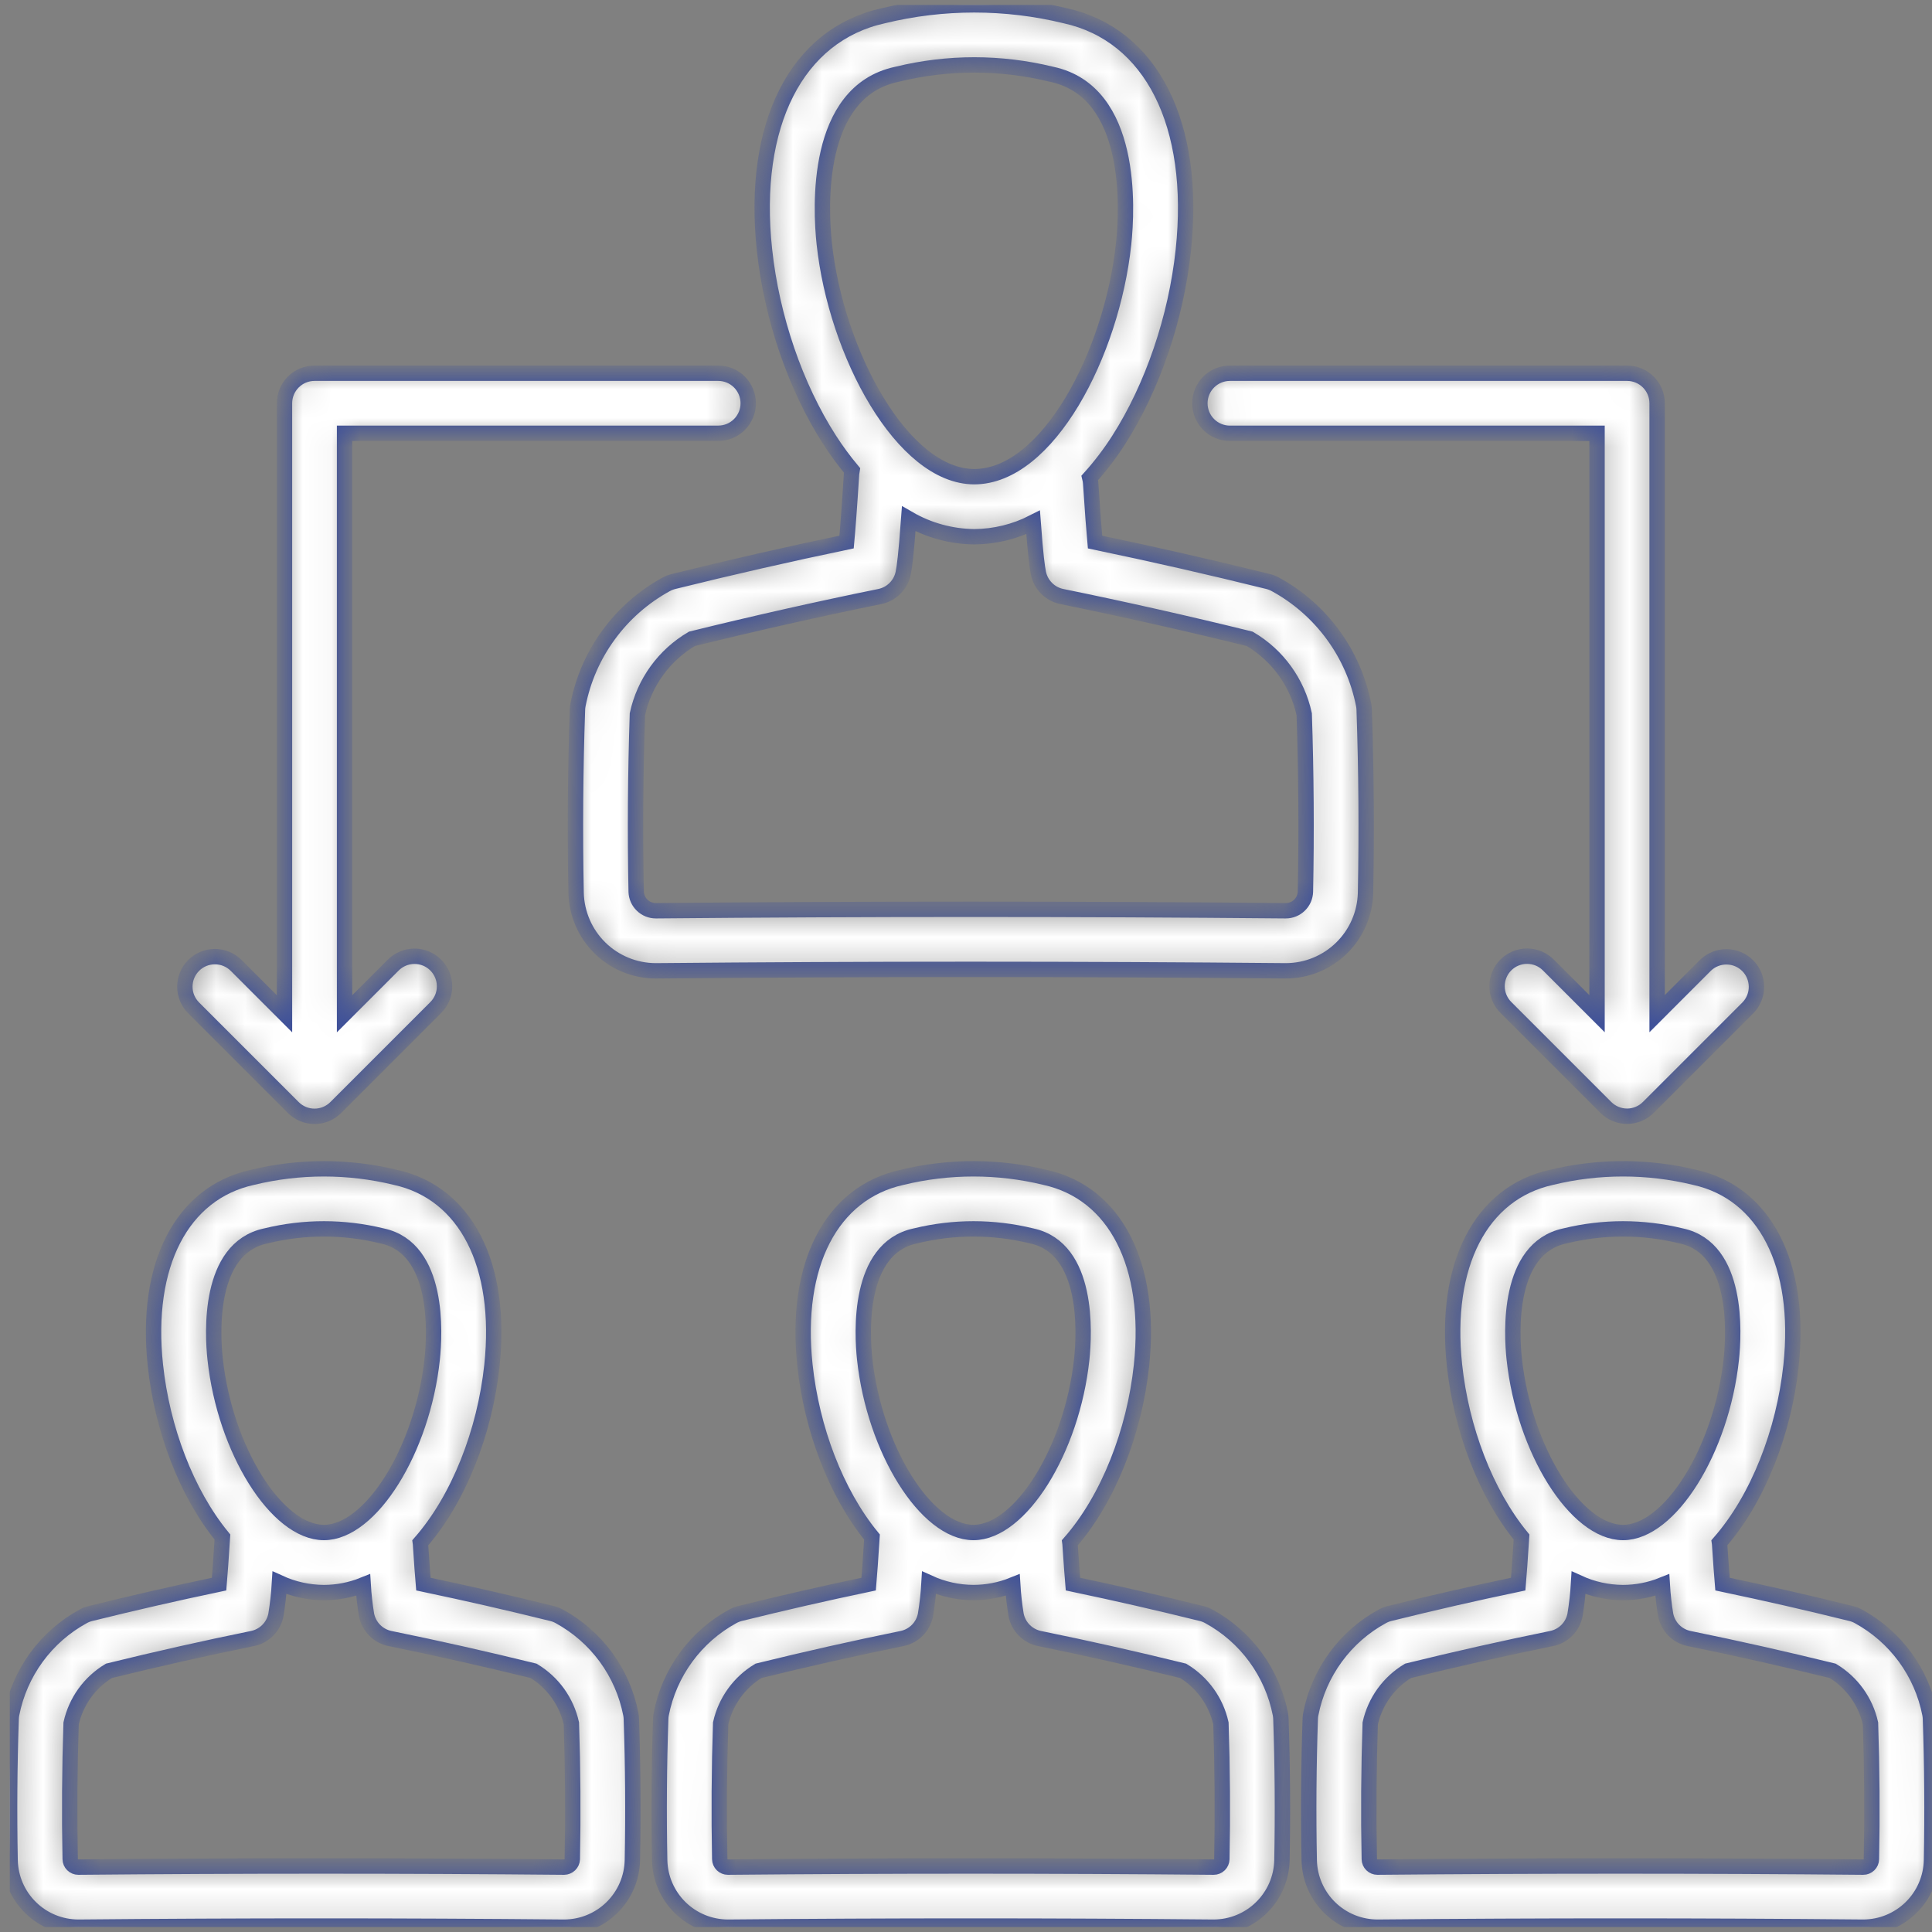 <svg width="67" height="67" viewBox="0 0 67 67" fill="none" xmlns="http://www.w3.org/2000/svg">
<rect x="0" y="0" width="67" height="67" fill="#808080" stroke="none"/>
<g clip-path="url(#clip0_145_501)">
<mask id="path-1-inside-1_145_501" fill="white">
<path d="M59.735 54.935C59.709 54.628 59.676 54.183 59.634 53.542C59.633 53.527 59.631 53.513 59.629 53.499C60.967 51.974 61.867 49.644 62.111 47.36C62.485 43.867 61.205 41.367 58.77 40.83C57.137 40.434 55.434 40.434 53.801 40.83C51.355 41.369 50.068 43.864 50.441 47.347C50.675 49.54 51.514 51.776 52.766 53.303C52.718 54.075 52.679 54.591 52.65 54.935C51.159 55.247 49.662 55.59 48.188 55.955C48.101 55.977 48.017 56.01 47.938 56.053C47.301 56.4 46.749 56.883 46.32 57.469C45.892 58.054 45.597 58.726 45.458 59.438C45.447 59.493 45.441 59.548 45.439 59.603C45.383 61.232 45.371 62.885 45.403 64.515C45.417 65.137 45.675 65.729 46.121 66.163C46.568 66.597 47.167 66.837 47.789 66.833C53.365 66.781 59.02 66.781 64.596 66.833H64.618C65.236 66.831 65.829 66.588 66.271 66.155C66.713 65.722 66.968 65.134 66.982 64.516C67.014 62.886 67.002 61.234 66.946 59.604C66.944 59.548 66.938 59.493 66.927 59.439C66.788 58.727 66.493 58.054 66.065 57.469C65.636 56.884 65.084 56.401 64.447 56.053C64.368 56.01 64.284 55.977 64.197 55.956C62.723 55.59 61.226 55.248 59.735 54.935ZM52.512 47.125C52.417 46.235 52.261 43.296 54.257 42.863C54.266 42.861 54.275 42.859 54.284 42.857C55.599 42.536 56.972 42.536 58.287 42.857C58.296 42.859 58.306 42.861 58.315 42.863C60.295 43.293 60.136 46.244 60.04 47.138C59.704 50.283 57.914 53.146 56.286 53.146C54.648 53.146 52.849 50.276 52.512 47.125ZM64.867 59.765C64.919 61.328 64.93 62.912 64.899 64.474C64.898 64.548 64.867 64.619 64.814 64.67C64.761 64.722 64.689 64.751 64.615 64.75C59.026 64.698 53.359 64.698 47.77 64.75H47.767C47.694 64.75 47.623 64.721 47.57 64.669C47.518 64.618 47.487 64.547 47.486 64.474C47.455 62.911 47.466 61.327 47.518 59.765C47.602 59.388 47.762 59.033 47.987 58.719C48.213 58.406 48.499 58.142 48.83 57.943C50.475 57.537 52.149 57.161 53.807 56.823C54.008 56.782 54.192 56.683 54.337 56.537C54.482 56.392 54.58 56.207 54.62 56.006C54.681 55.636 54.722 55.264 54.744 54.89C55.227 55.111 55.753 55.227 56.285 55.23C56.752 55.228 57.214 55.139 57.647 54.965C57.668 55.314 57.707 55.662 57.764 56.006C57.805 56.207 57.903 56.392 58.048 56.537C58.193 56.683 58.377 56.782 58.578 56.823C60.236 57.161 61.91 57.538 63.555 57.943C63.886 58.142 64.172 58.406 64.398 58.719C64.623 59.033 64.783 59.388 64.867 59.765ZM11.949 15.027V35.157L13.63 33.476C13.726 33.377 13.841 33.299 13.968 33.245C14.095 33.191 14.231 33.163 14.369 33.162C14.507 33.161 14.643 33.188 14.771 33.24C14.898 33.293 15.014 33.37 15.111 33.467C15.209 33.565 15.286 33.681 15.338 33.808C15.391 33.935 15.417 34.072 15.416 34.21C15.416 34.347 15.388 34.484 15.334 34.611C15.28 34.737 15.202 34.852 15.103 34.949L11.644 38.408C11.547 38.505 11.432 38.581 11.306 38.634C11.18 38.686 11.044 38.713 10.907 38.713C10.771 38.713 10.635 38.686 10.509 38.634C10.382 38.581 10.268 38.505 10.171 38.408L6.712 34.949C6.518 34.753 6.41 34.489 6.411 34.213C6.412 33.938 6.521 33.675 6.716 33.48C6.911 33.285 7.174 33.176 7.449 33.175C7.725 33.174 7.989 33.282 8.185 33.475L9.866 35.157V13.985C9.866 13.709 9.975 13.444 10.171 13.248C10.366 13.053 10.631 12.943 10.907 12.943H24.906C25.183 12.943 25.448 13.053 25.643 13.248C25.838 13.444 25.948 13.709 25.948 13.985C25.948 14.261 25.838 14.526 25.643 14.721C25.448 14.917 25.183 15.026 24.906 15.026L11.949 15.027ZM22.737 33.667H22.763C29.998 33.6 37.336 33.6 44.571 33.667H44.597C45.318 33.665 46.01 33.381 46.525 32.876C47.04 32.371 47.338 31.685 47.355 30.964C47.396 28.854 47.381 26.717 47.308 24.609C47.306 24.553 47.3 24.498 47.289 24.443C47.117 23.564 46.753 22.734 46.224 22.012C45.695 21.289 45.013 20.692 44.227 20.264C44.148 20.221 44.064 20.188 43.977 20.166C41.993 19.675 39.978 19.216 37.975 18.798C37.938 18.393 37.888 17.756 37.823 16.754C37.819 16.693 37.809 16.632 37.794 16.572C38.164 16.161 38.499 15.72 38.797 15.254C39.968 13.422 40.786 11.027 41.036 8.682C41.503 4.32 39.934 1.204 36.94 0.546C34.867 0.042 32.705 0.042 30.633 0.546C27.625 1.206 26.046 4.316 26.512 8.665C26.763 11.012 27.585 13.411 28.766 15.248C29.004 15.618 29.265 15.974 29.547 16.311C29.539 16.354 29.534 16.396 29.531 16.439C29.456 17.624 29.4 18.351 29.359 18.797C27.355 19.215 25.34 19.675 23.357 20.166C23.27 20.188 23.186 20.22 23.107 20.263C22.321 20.692 21.639 21.289 21.11 22.012C20.58 22.734 20.217 23.564 20.045 24.443C20.034 24.497 20.027 24.553 20.026 24.608C19.953 26.716 19.937 28.854 19.979 30.963C19.996 31.684 20.293 32.371 20.808 32.876C21.323 33.381 22.015 33.665 22.737 33.667ZM28.584 8.443C28.454 7.223 28.248 3.194 31.089 2.579L31.117 2.573C32.871 2.144 34.703 2.144 36.457 2.573L36.484 2.579C39.305 3.19 39.096 7.235 38.966 8.461C38.557 12.278 36.33 16.531 33.787 16.531C31.305 16.531 28.993 12.261 28.584 8.443ZM22.105 24.768C22.222 24.226 22.451 23.713 22.776 23.263C23.102 22.813 23.517 22.435 23.996 22.154C26.15 21.623 28.34 21.129 30.51 20.687C30.711 20.646 30.895 20.547 31.04 20.401C31.185 20.256 31.283 20.072 31.323 19.87C31.365 19.664 31.422 19.252 31.514 17.991C32.205 18.391 32.988 18.605 33.787 18.614C34.497 18.609 35.196 18.438 35.828 18.115C35.915 19.285 35.97 19.673 36.01 19.87C36.05 20.072 36.149 20.256 36.294 20.401C36.438 20.547 36.623 20.646 36.824 20.687C38.993 21.13 41.184 21.623 43.337 22.154C43.816 22.435 44.232 22.813 44.557 23.263C44.883 23.713 45.111 24.226 45.229 24.768C45.297 26.81 45.312 28.88 45.271 30.922C45.266 31.099 45.192 31.268 45.065 31.391C44.938 31.515 44.768 31.584 44.59 31.584C37.342 31.517 29.992 31.517 22.744 31.584C22.566 31.584 22.396 31.515 22.269 31.391C22.141 31.268 22.067 31.099 22.062 30.922C22.022 28.88 22.036 26.81 22.105 24.768ZM2.715 66.833H2.737C8.313 66.781 13.968 66.781 19.544 66.833H19.566C20.184 66.831 20.777 66.588 21.219 66.155C21.66 65.722 21.916 65.134 21.93 64.516C21.962 62.885 21.95 61.233 21.894 59.604C21.892 59.548 21.886 59.493 21.875 59.439C21.736 58.727 21.441 58.054 21.013 57.469C20.584 56.884 20.031 56.401 19.395 56.053C19.316 56.01 19.232 55.977 19.145 55.956C17.671 55.591 16.174 55.248 14.683 54.935C14.657 54.628 14.623 54.184 14.582 53.542C14.581 53.528 14.579 53.514 14.577 53.5C15.915 51.974 16.815 49.645 17.059 47.361C17.433 43.867 16.153 41.367 13.717 40.831C12.085 40.434 10.381 40.434 8.749 40.831C6.303 41.369 5.016 43.865 5.389 47.347C5.623 49.541 6.462 51.776 7.714 53.303C7.665 54.075 7.627 54.591 7.598 54.935C6.107 55.248 4.61 55.591 3.136 55.956C3.049 55.977 2.965 56.01 2.886 56.053C2.249 56.401 1.697 56.884 1.268 57.469C0.84 58.054 0.545 58.727 0.406 59.439C0.395 59.493 0.389 59.548 0.387 59.604C0.331 61.234 0.319 62.886 0.351 64.516C0.365 65.134 0.62 65.722 1.062 66.155C1.503 66.588 2.097 66.831 2.715 66.833ZM7.46 47.125C7.364 46.234 7.208 43.296 9.204 42.863C9.213 42.861 9.223 42.859 9.232 42.857C10.547 42.536 11.92 42.536 13.235 42.857C13.244 42.859 13.253 42.861 13.262 42.863C15.242 43.293 15.084 46.244 14.988 47.138C14.651 50.283 12.861 53.146 11.233 53.146C9.596 53.146 7.797 50.276 7.46 47.125ZM2.466 59.765C2.55 59.388 2.71 59.033 2.935 58.719C3.161 58.406 3.447 58.142 3.778 57.943C5.423 57.537 7.097 57.161 8.755 56.823C8.956 56.782 9.14 56.683 9.285 56.537C9.43 56.392 9.528 56.207 9.568 56.006C9.629 55.636 9.67 55.264 9.692 54.89C10.175 55.111 10.701 55.227 11.233 55.23C11.7 55.228 12.162 55.139 12.595 54.965C12.616 55.314 12.655 55.662 12.712 56.006C12.753 56.207 12.851 56.392 12.996 56.537C13.141 56.683 13.325 56.782 13.526 56.823C15.184 57.161 16.858 57.538 18.503 57.943C18.834 58.142 19.12 58.406 19.346 58.719C19.571 59.033 19.731 59.388 19.815 59.765C19.867 61.327 19.878 62.911 19.847 64.474C19.844 64.548 19.813 64.618 19.76 64.669C19.707 64.72 19.637 64.749 19.563 64.75C13.974 64.698 8.307 64.698 2.718 64.75H2.715C2.642 64.75 2.571 64.721 2.518 64.669C2.466 64.618 2.435 64.547 2.434 64.474C2.403 62.912 2.414 61.328 2.466 59.765ZM25.662 55.955C25.575 55.977 25.491 56.01 25.412 56.053C24.776 56.4 24.223 56.883 23.794 57.469C23.366 58.054 23.071 58.726 22.932 59.438C22.921 59.493 22.915 59.548 22.913 59.603C22.857 61.232 22.845 62.885 22.877 64.515C22.891 65.133 23.146 65.722 23.588 66.155C24.029 66.588 24.623 66.831 25.241 66.833H25.263C30.839 66.781 36.494 66.781 42.07 66.833H42.092C42.71 66.831 43.303 66.588 43.745 66.155C44.187 65.722 44.442 65.134 44.456 64.516C44.488 62.885 44.476 61.233 44.42 59.604C44.418 59.548 44.412 59.493 44.401 59.438C44.262 58.727 43.967 58.054 43.538 57.469C43.11 56.884 42.557 56.4 41.92 56.053C41.842 56.01 41.758 55.977 41.671 55.956C40.197 55.591 38.7 55.248 37.209 54.935C37.183 54.628 37.15 54.184 37.108 53.542C37.107 53.528 37.105 53.514 37.103 53.5C38.441 51.974 39.341 49.645 39.585 47.361C39.959 43.867 38.679 41.367 36.243 40.831C34.611 40.434 32.907 40.434 31.275 40.831C28.829 41.369 27.542 43.865 27.915 47.347C28.149 49.541 28.988 51.776 30.24 53.303C30.191 54.075 30.153 54.591 30.124 54.935C28.633 55.248 27.136 55.59 25.662 55.955ZM29.986 47.125C29.891 46.235 29.735 43.296 31.73 42.863C31.739 42.861 31.749 42.859 31.758 42.857C33.073 42.536 34.446 42.536 35.761 42.857C35.77 42.859 35.779 42.861 35.788 42.863C37.768 43.293 37.609 46.244 37.514 47.138C37.177 50.283 35.388 53.146 33.759 53.146C32.122 53.146 30.323 50.276 29.986 47.125ZM31.281 56.823C31.482 56.782 31.666 56.682 31.811 56.537C31.956 56.392 32.054 56.207 32.094 56.006C32.155 55.636 32.197 55.264 32.218 54.89C32.702 55.111 33.227 55.227 33.759 55.229C34.226 55.228 34.688 55.139 35.121 54.965C35.142 55.314 35.181 55.661 35.238 56.006C35.279 56.207 35.377 56.392 35.522 56.537C35.667 56.682 35.851 56.782 36.052 56.823C37.71 57.161 39.384 57.537 41.029 57.943C41.36 58.142 41.646 58.406 41.872 58.72C42.097 59.033 42.257 59.389 42.341 59.765C42.393 61.328 42.404 62.911 42.373 64.474C42.371 64.548 42.34 64.618 42.287 64.67C42.234 64.722 42.163 64.75 42.089 64.75C36.5 64.698 30.833 64.698 25.244 64.75H25.241C25.168 64.75 25.097 64.721 25.044 64.669C24.992 64.618 24.962 64.548 24.96 64.474C24.929 62.912 24.94 61.328 24.992 59.765C25.076 59.389 25.236 59.033 25.461 58.72C25.687 58.406 25.973 58.142 26.304 57.943C27.949 57.537 29.623 57.161 31.281 56.823ZM55.384 35.154V15.027H42.653C42.377 15.027 42.111 14.917 41.916 14.722C41.721 14.526 41.611 14.261 41.611 13.985C41.611 13.709 41.721 13.444 41.916 13.248C42.111 13.053 42.377 12.943 42.653 12.943H56.426C56.702 12.943 56.967 13.053 57.162 13.248C57.358 13.444 57.467 13.709 57.467 13.985V35.154L59.148 33.472C59.345 33.283 59.608 33.179 59.88 33.182C60.153 33.184 60.414 33.294 60.607 33.487C60.8 33.68 60.909 33.94 60.912 34.213C60.915 34.486 60.81 34.749 60.621 34.945L57.162 38.404C57.065 38.501 56.951 38.578 56.824 38.63C56.698 38.683 56.562 38.71 56.426 38.71C56.289 38.71 56.153 38.683 56.027 38.63C55.901 38.578 55.786 38.501 55.689 38.404L52.23 34.945C52.131 34.849 52.053 34.734 51.999 34.607C51.945 34.48 51.917 34.344 51.916 34.206C51.916 34.069 51.942 33.932 51.995 33.804C52.047 33.677 52.124 33.561 52.221 33.464C52.319 33.366 52.435 33.289 52.562 33.237C52.69 33.185 52.826 33.158 52.964 33.159C53.102 33.16 53.238 33.188 53.365 33.241C53.492 33.295 53.606 33.374 53.703 33.472L55.384 35.154Z"/>
</mask>
<path d="M59.735 54.935C59.709 54.628 59.676 54.183 59.634 53.542C59.633 53.527 59.631 53.513 59.629 53.499C60.967 51.974 61.867 49.644 62.111 47.36C62.485 43.867 61.205 41.367 58.77 40.83C57.137 40.434 55.434 40.434 53.801 40.83C51.355 41.369 50.068 43.864 50.441 47.347C50.675 49.54 51.514 51.776 52.766 53.303C52.718 54.075 52.679 54.591 52.65 54.935C51.159 55.247 49.662 55.59 48.188 55.955C48.101 55.977 48.017 56.01 47.938 56.053C47.301 56.4 46.749 56.883 46.32 57.469C45.892 58.054 45.597 58.726 45.458 59.438C45.447 59.493 45.441 59.548 45.439 59.603C45.383 61.232 45.371 62.885 45.403 64.515C45.417 65.137 45.675 65.729 46.121 66.163C46.568 66.597 47.167 66.837 47.789 66.833C53.365 66.781 59.02 66.781 64.596 66.833H64.618C65.236 66.831 65.829 66.588 66.271 66.155C66.713 65.722 66.968 65.134 66.982 64.516C67.014 62.886 67.002 61.234 66.946 59.604C66.944 59.548 66.938 59.493 66.927 59.439C66.788 58.727 66.493 58.054 66.065 57.469C65.636 56.884 65.084 56.401 64.447 56.053C64.368 56.01 64.284 55.977 64.197 55.956C62.723 55.59 61.226 55.248 59.735 54.935ZM52.512 47.125C52.417 46.235 52.261 43.296 54.257 42.863C54.266 42.861 54.275 42.859 54.284 42.857C55.599 42.536 56.972 42.536 58.287 42.857C58.296 42.859 58.306 42.861 58.315 42.863C60.295 43.293 60.136 46.244 60.04 47.138C59.704 50.283 57.914 53.146 56.286 53.146C54.648 53.146 52.849 50.276 52.512 47.125ZM64.867 59.765C64.919 61.328 64.93 62.912 64.899 64.474C64.898 64.548 64.867 64.619 64.814 64.67C64.761 64.722 64.689 64.751 64.615 64.75C59.026 64.698 53.359 64.698 47.77 64.75H47.767C47.694 64.75 47.623 64.721 47.57 64.669C47.518 64.618 47.487 64.547 47.486 64.474C47.455 62.911 47.466 61.327 47.518 59.765C47.602 59.388 47.762 59.033 47.987 58.719C48.213 58.406 48.499 58.142 48.83 57.943C50.475 57.537 52.149 57.161 53.807 56.823C54.008 56.782 54.192 56.683 54.337 56.537C54.482 56.392 54.58 56.207 54.62 56.006C54.681 55.636 54.722 55.264 54.744 54.89C55.227 55.111 55.753 55.227 56.285 55.23C56.752 55.228 57.214 55.139 57.647 54.965C57.668 55.314 57.707 55.662 57.764 56.006C57.805 56.207 57.903 56.392 58.048 56.537C58.193 56.683 58.377 56.782 58.578 56.823C60.236 57.161 61.91 57.538 63.555 57.943C63.886 58.142 64.172 58.406 64.398 58.719C64.623 59.033 64.783 59.388 64.867 59.765ZM11.949 15.027V35.157L13.63 33.476C13.726 33.377 13.841 33.299 13.968 33.245C14.095 33.191 14.231 33.163 14.369 33.162C14.507 33.161 14.643 33.188 14.771 33.24C14.898 33.293 15.014 33.37 15.111 33.467C15.209 33.565 15.286 33.681 15.338 33.808C15.391 33.935 15.417 34.072 15.416 34.21C15.416 34.347 15.388 34.484 15.334 34.611C15.28 34.737 15.202 34.852 15.103 34.949L11.644 38.408C11.547 38.505 11.432 38.581 11.306 38.634C11.18 38.686 11.044 38.713 10.907 38.713C10.771 38.713 10.635 38.686 10.509 38.634C10.382 38.581 10.268 38.505 10.171 38.408L6.712 34.949C6.518 34.753 6.41 34.489 6.411 34.213C6.412 33.938 6.521 33.675 6.716 33.48C6.911 33.285 7.174 33.176 7.449 33.175C7.725 33.174 7.989 33.282 8.185 33.475L9.866 35.157V13.985C9.866 13.709 9.975 13.444 10.171 13.248C10.366 13.053 10.631 12.943 10.907 12.943H24.906C25.183 12.943 25.448 13.053 25.643 13.248C25.838 13.444 25.948 13.709 25.948 13.985C25.948 14.261 25.838 14.526 25.643 14.721C25.448 14.917 25.183 15.026 24.906 15.026L11.949 15.027ZM22.737 33.667H22.763C29.998 33.6 37.336 33.6 44.571 33.667H44.597C45.318 33.665 46.01 33.381 46.525 32.876C47.04 32.371 47.338 31.685 47.355 30.964C47.396 28.854 47.381 26.717 47.308 24.609C47.306 24.553 47.3 24.498 47.289 24.443C47.117 23.564 46.753 22.734 46.224 22.012C45.695 21.289 45.013 20.692 44.227 20.264C44.148 20.221 44.064 20.188 43.977 20.166C41.993 19.675 39.978 19.216 37.975 18.798C37.938 18.393 37.888 17.756 37.823 16.754C37.819 16.693 37.809 16.632 37.794 16.572C38.164 16.161 38.499 15.72 38.797 15.254C39.968 13.422 40.786 11.027 41.036 8.682C41.503 4.32 39.934 1.204 36.94 0.546C34.867 0.042 32.705 0.042 30.633 0.546C27.625 1.206 26.046 4.316 26.512 8.665C26.763 11.012 27.585 13.411 28.766 15.248C29.004 15.618 29.265 15.974 29.547 16.311C29.539 16.354 29.534 16.396 29.531 16.439C29.456 17.624 29.4 18.351 29.359 18.797C27.355 19.215 25.34 19.675 23.357 20.166C23.27 20.188 23.186 20.22 23.107 20.263C22.321 20.692 21.639 21.289 21.11 22.012C20.58 22.734 20.217 23.564 20.045 24.443C20.034 24.497 20.027 24.553 20.026 24.608C19.953 26.716 19.937 28.854 19.979 30.963C19.996 31.684 20.293 32.371 20.808 32.876C21.323 33.381 22.015 33.665 22.737 33.667ZM28.584 8.443C28.454 7.223 28.248 3.194 31.089 2.579L31.117 2.573C32.871 2.144 34.703 2.144 36.457 2.573L36.484 2.579C39.305 3.19 39.096 7.235 38.966 8.461C38.557 12.278 36.33 16.531 33.787 16.531C31.305 16.531 28.993 12.261 28.584 8.443ZM22.105 24.768C22.222 24.226 22.451 23.713 22.776 23.263C23.102 22.813 23.517 22.435 23.996 22.154C26.15 21.623 28.34 21.129 30.51 20.687C30.711 20.646 30.895 20.547 31.04 20.401C31.185 20.256 31.283 20.072 31.323 19.87C31.365 19.664 31.422 19.252 31.514 17.991C32.205 18.391 32.988 18.605 33.787 18.614C34.497 18.609 35.196 18.438 35.828 18.115C35.915 19.285 35.97 19.673 36.01 19.87C36.05 20.072 36.149 20.256 36.294 20.401C36.438 20.547 36.623 20.646 36.824 20.687C38.993 21.13 41.184 21.623 43.337 22.154C43.816 22.435 44.232 22.813 44.557 23.263C44.883 23.713 45.111 24.226 45.229 24.768C45.297 26.81 45.312 28.88 45.271 30.922C45.266 31.099 45.192 31.268 45.065 31.391C44.938 31.515 44.768 31.584 44.59 31.584C37.342 31.517 29.992 31.517 22.744 31.584C22.566 31.584 22.396 31.515 22.269 31.391C22.141 31.268 22.067 31.099 22.062 30.922C22.022 28.88 22.036 26.81 22.105 24.768ZM2.715 66.833H2.737C8.313 66.781 13.968 66.781 19.544 66.833H19.566C20.184 66.831 20.777 66.588 21.219 66.155C21.66 65.722 21.916 65.134 21.93 64.516C21.962 62.885 21.95 61.233 21.894 59.604C21.892 59.548 21.886 59.493 21.875 59.439C21.736 58.727 21.441 58.054 21.013 57.469C20.584 56.884 20.031 56.401 19.395 56.053C19.316 56.01 19.232 55.977 19.145 55.956C17.671 55.591 16.174 55.248 14.683 54.935C14.657 54.628 14.623 54.184 14.582 53.542C14.581 53.528 14.579 53.514 14.577 53.5C15.915 51.974 16.815 49.645 17.059 47.361C17.433 43.867 16.153 41.367 13.717 40.831C12.085 40.434 10.381 40.434 8.749 40.831C6.303 41.369 5.016 43.865 5.389 47.347C5.623 49.541 6.462 51.776 7.714 53.303C7.665 54.075 7.627 54.591 7.598 54.935C6.107 55.248 4.61 55.591 3.136 55.956C3.049 55.977 2.965 56.01 2.886 56.053C2.249 56.401 1.697 56.884 1.268 57.469C0.84 58.054 0.545 58.727 0.406 59.439C0.395 59.493 0.389 59.548 0.387 59.604C0.331 61.234 0.319 62.886 0.351 64.516C0.365 65.134 0.62 65.722 1.062 66.155C1.503 66.588 2.097 66.831 2.715 66.833ZM7.46 47.125C7.364 46.234 7.208 43.296 9.204 42.863C9.213 42.861 9.223 42.859 9.232 42.857C10.547 42.536 11.92 42.536 13.235 42.857C13.244 42.859 13.253 42.861 13.262 42.863C15.242 43.293 15.084 46.244 14.988 47.138C14.651 50.283 12.861 53.146 11.233 53.146C9.596 53.146 7.797 50.276 7.46 47.125ZM2.466 59.765C2.55 59.388 2.71 59.033 2.935 58.719C3.161 58.406 3.447 58.142 3.778 57.943C5.423 57.537 7.097 57.161 8.755 56.823C8.956 56.782 9.14 56.683 9.285 56.537C9.43 56.392 9.528 56.207 9.568 56.006C9.629 55.636 9.67 55.264 9.692 54.89C10.175 55.111 10.701 55.227 11.233 55.23C11.7 55.228 12.162 55.139 12.595 54.965C12.616 55.314 12.655 55.662 12.712 56.006C12.753 56.207 12.851 56.392 12.996 56.537C13.141 56.683 13.325 56.782 13.526 56.823C15.184 57.161 16.858 57.538 18.503 57.943C18.834 58.142 19.12 58.406 19.346 58.719C19.571 59.033 19.731 59.388 19.815 59.765C19.867 61.327 19.878 62.911 19.847 64.474C19.844 64.548 19.813 64.618 19.76 64.669C19.707 64.72 19.637 64.749 19.563 64.75C13.974 64.698 8.307 64.698 2.718 64.75H2.715C2.642 64.75 2.571 64.721 2.518 64.669C2.466 64.618 2.435 64.547 2.434 64.474C2.403 62.912 2.414 61.328 2.466 59.765ZM25.662 55.955C25.575 55.977 25.491 56.01 25.412 56.053C24.776 56.4 24.223 56.883 23.794 57.469C23.366 58.054 23.071 58.726 22.932 59.438C22.921 59.493 22.915 59.548 22.913 59.603C22.857 61.232 22.845 62.885 22.877 64.515C22.891 65.133 23.146 65.722 23.588 66.155C24.029 66.588 24.623 66.831 25.241 66.833H25.263C30.839 66.781 36.494 66.781 42.07 66.833H42.092C42.71 66.831 43.303 66.588 43.745 66.155C44.187 65.722 44.442 65.134 44.456 64.516C44.488 62.885 44.476 61.233 44.42 59.604C44.418 59.548 44.412 59.493 44.401 59.438C44.262 58.727 43.967 58.054 43.538 57.469C43.11 56.884 42.557 56.4 41.92 56.053C41.842 56.01 41.758 55.977 41.671 55.956C40.197 55.591 38.7 55.248 37.209 54.935C37.183 54.628 37.15 54.184 37.108 53.542C37.107 53.528 37.105 53.514 37.103 53.5C38.441 51.974 39.341 49.645 39.585 47.361C39.959 43.867 38.679 41.367 36.243 40.831C34.611 40.434 32.907 40.434 31.275 40.831C28.829 41.369 27.542 43.865 27.915 47.347C28.149 49.541 28.988 51.776 30.24 53.303C30.191 54.075 30.153 54.591 30.124 54.935C28.633 55.248 27.136 55.59 25.662 55.955ZM29.986 47.125C29.891 46.235 29.735 43.296 31.73 42.863C31.739 42.861 31.749 42.859 31.758 42.857C33.073 42.536 34.446 42.536 35.761 42.857C35.77 42.859 35.779 42.861 35.788 42.863C37.768 43.293 37.609 46.244 37.514 47.138C37.177 50.283 35.388 53.146 33.759 53.146C32.122 53.146 30.323 50.276 29.986 47.125ZM31.281 56.823C31.482 56.782 31.666 56.682 31.811 56.537C31.956 56.392 32.054 56.207 32.094 56.006C32.155 55.636 32.197 55.264 32.218 54.89C32.702 55.111 33.227 55.227 33.759 55.229C34.226 55.228 34.688 55.139 35.121 54.965C35.142 55.314 35.181 55.661 35.238 56.006C35.279 56.207 35.377 56.392 35.522 56.537C35.667 56.682 35.851 56.782 36.052 56.823C37.71 57.161 39.384 57.537 41.029 57.943C41.36 58.142 41.646 58.406 41.872 58.72C42.097 59.033 42.257 59.389 42.341 59.765C42.393 61.328 42.404 62.911 42.373 64.474C42.371 64.548 42.34 64.618 42.287 64.67C42.234 64.722 42.163 64.75 42.089 64.75C36.5 64.698 30.833 64.698 25.244 64.75H25.241C25.168 64.75 25.097 64.721 25.044 64.669C24.992 64.618 24.962 64.548 24.96 64.474C24.929 62.912 24.94 61.328 24.992 59.765C25.076 59.389 25.236 59.033 25.461 58.72C25.687 58.406 25.973 58.142 26.304 57.943C27.949 57.537 29.623 57.161 31.281 56.823ZM55.384 35.154V15.027H42.653C42.377 15.027 42.111 14.917 41.916 14.722C41.721 14.526 41.611 14.261 41.611 13.985C41.611 13.709 41.721 13.444 41.916 13.248C42.111 13.053 42.377 12.943 42.653 12.943H56.426C56.702 12.943 56.967 13.053 57.162 13.248C57.358 13.444 57.467 13.709 57.467 13.985V35.154L59.148 33.472C59.345 33.283 59.608 33.179 59.88 33.182C60.153 33.184 60.414 33.294 60.607 33.487C60.8 33.68 60.909 33.94 60.912 34.213C60.915 34.486 60.81 34.749 60.621 34.945L57.162 38.404C57.065 38.501 56.951 38.578 56.824 38.63C56.698 38.683 56.562 38.71 56.426 38.71C56.289 38.71 56.153 38.683 56.027 38.63C55.901 38.578 55.786 38.501 55.689 38.404L52.23 34.945C52.131 34.849 52.053 34.734 51.999 34.607C51.945 34.48 51.917 34.344 51.916 34.206C51.916 34.069 51.942 33.932 51.995 33.804C52.047 33.677 52.124 33.561 52.221 33.464C52.319 33.366 52.435 33.289 52.562 33.237C52.69 33.185 52.826 33.158 52.964 33.159C53.102 33.16 53.238 33.188 53.365 33.241C53.492 33.295 53.606 33.374 53.703 33.472L55.384 35.154Z" fill="white" stroke="#3F5199" stroke-width="0.533" mask="url(#path-1-inside-1_145_501)"/>
</g>
<defs>
<clipPath id="clip0_145_501">
<rect width="66.667" height="66.667" fill="white" transform="translate(0.333 0.167)"/>
</clipPath>
</defs>
</svg>
